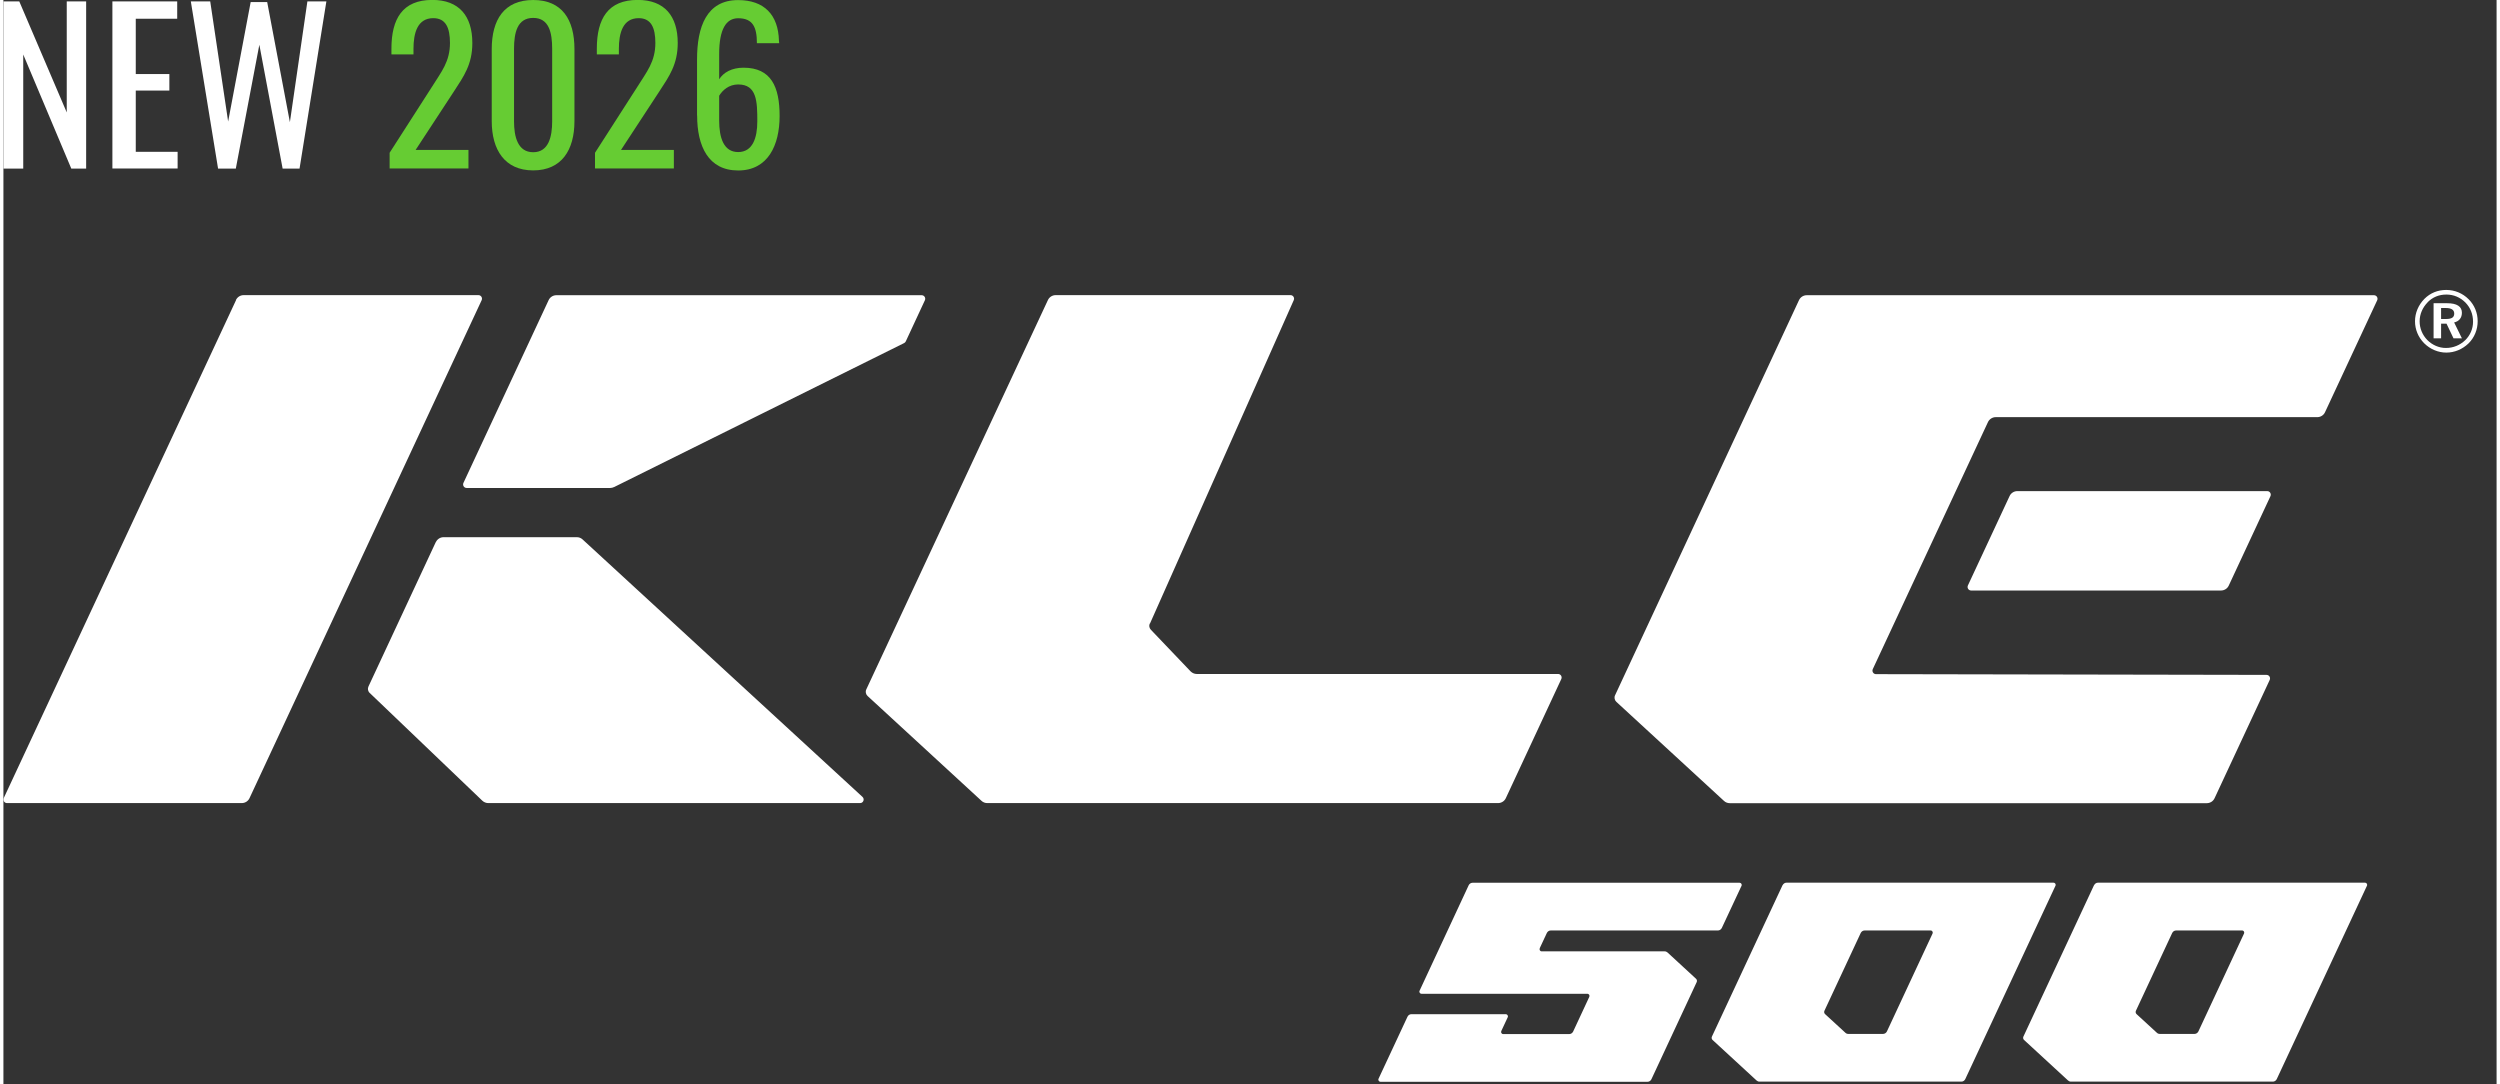 <?xml version="1.0" encoding="UTF-8"?>
<svg id="_レイヤー_2" xmlns="http://www.w3.org/2000/svg" width="302" height="131" version="1.1" viewBox="0 0 302 131.36">
  <rect x="0" y="0" width="302" height="131.36" fill="#333333" stroke="none"/>
  <!-- Generator: Adobe Illustrator 29.8.1, SVG Export Plug-In . SVG Version: 2.1.1 Build 2)  -->
  <defs>
    <style>
      .st0 {
        fill: #fff;
      }

      .st1 {
        fill: #6c3;
      }
    </style>
  </defs>
  <g>
    <g>
      <path class="st0" d="M215.51,107.22l-8.56,18.35c-.06.14-.03.3.08.4l5.33,4.91c.1.09.22.14.35.14h24.46c.2,0,.38-.12.47-.3l10.93-23.43c.08-.17-.05-.37-.23-.37h-32.35c-.2,0-.38.12-.47.3h-.01ZM227.7,125.24h-4.23c-.13,0-.26-.05-.35-.14l-2.46-2.26c-.11-.1-.14-.26-.08-.4l4.4-9.43c.09-.18.27-.3.47-.3h8c.19,0,.31.2.23.37l-5.53,11.86c-.09.18-.27.3-.47.3h.02ZM186.09,114.87l.87-1.86c.09-.18.27-.3.47-.3h20.25c.2,0,.38-.12.47-.3l2.39-5.11c.08-.17-.05-.37-.23-.37h-32.35c-.2,0-.38.12-.47.3l-5.95,12.78c-.08.17.05.37.23.37h20.1c.19,0,.31.2.23.37l-1.96,4.21c-.09.18-.27.3-.47.3h-8c-.19,0-.31-.2-.23-.37l.78-1.67c.08-.17-.05-.37-.23-.37h-11.44c-.2,0-.38.12-.47.3l-3.51,7.52c-.08.17.05.37.23.37h32.35c.2,0,.38-.12.47-.3l5.49-11.78c.06-.14.03-.3-.08-.4l-3.45-3.18c-.1-.09-.22-.14-.35-.14h-14.9c-.19,0-.31-.2-.23-.37h-.02,0ZM253.24,107.22l-8.56,18.35c-.06.14-.03.3.08.4l5.33,4.91c.1.09.22.14.35.14h24.46c.2,0,.38-.12.47-.3l10.93-23.43c.08-.17-.05-.37-.23-.37h-32.35c-.2,0-.38.12-.47.3h0ZM265.43,125.24h-4.23c-.13,0-.26-.05-.35-.14l-2.46-2.26c-.11-.1-.14-.26-.08-.4l4.4-9.43c.09-.18.27-.3.47-.3h8c.19,0,.31.2.23.37l-5.53,11.86c-.09.18-.27.3-.47.3h.02Z"/>
      <path class="st0" d="M52.37,65.67l-8.15,17.48c-.13.27-.07.59.15.79l13.64,13.05c.19.18.45.29.72.29h45.04c.39,0,.58-.48.29-.75l-33.91-31.19c-.19-.18-.44-.27-.7-.27h-16.13c-.4,0-.77.23-.94.6h-.01ZM28.18,36.35L.04,96.67c-.13.29.08.61.39.61h28.44c.4,0,.77-.23.94-.6l28.12-60.32c.13-.29-.08-.61-.39-.61h-28.44c-.4,0-.77.23-.94.6,0,0,.02,0,.02,0ZM73.97,59l35.13-17.44c.09-.04.16-.12.2-.2l2.32-4.99c.13-.29-.08-.61-.39-.61h-44.25c-.4,0-.77.23-.94.6l-10.32,22.14c-.13.29.08.61.39.61h17.39c.16,0,.32-.04.46-.11,0,0,.01,0,.01,0ZM217.5,36.36l-22.28,47.86c-.13.27-.06.6.16.8l13.04,12c.19.18.44.27.7.27h57.78c.4,0,.77-.23.94-.6l6.68-14.33c.13-.29-.07-.61-.39-.61l-47.3-.09c-.32,0-.52-.33-.39-.61l13.95-29.92c.17-.36.54-.6.94-.6h38.95c.4,0,.77-.23.94-.6l6.32-13.56c.13-.29-.08-.61-.39-.61h-68.71c-.4,0-.77.23-.94.6h0ZM269.56,70.93l5.05-10.83c.13-.29-.08-.61-.39-.61h-30.27c-.4,0-.77.23-.94.6l-5.05,10.83c-.13.29.08.61.39.61h30.27c.4,0,.77-.23.94-.6h0ZM138.88,75.54l17.42-39.18c.13-.29-.08-.61-.39-.61h-28.45c-.4,0-.77.23-.94.6l-22,47.16c-.13.27-.06.6.16.8l13.8,12.7c.19.18.44.27.7.27h61.87c.4,0,.77-.23.94-.6l6.72-14.43c.13-.29-.08-.61-.39-.61h-43.77c-.28,0-.55-.12-.75-.32l-4.81-5.04c-.19-.2-.25-.5-.13-.76h0s.02.02.02.02Z"/>
    </g>
    <path class="st0" d="M298.63,36.26c.7.71,1.08,1.64,1.08,2.65s-.39,1.98-1.11,2.69c-.75.72-1.7,1.11-2.69,1.11s-1.96-.41-2.69-1.14c-.71-.72-1.1-1.66-1.1-2.66s.41-1.97,1.14-2.71c.71-.71,1.62-1.08,2.64-1.08s1.98.39,2.72,1.13h0ZM293.66,36.61c-.63.64-.98,1.46-.98,2.31s.33,1.65.93,2.27c.62.62,1.43.96,2.25.96.89,0,1.7-.33,2.34-.94.61-.59.95-1.39.95-2.24,0-.91-.32-1.7-.92-2.32-.63-.63-1.42-.97-2.31-.97s-1.65.31-2.26.92h0ZM296.01,36.73c1.2,0,1.79.41,1.79,1.15,0,.62-.34,1.04-.94,1.18l.94,1.92h-1.02l-.84-1.77h-.66v1.77h-.91v-4.25h1.64,0ZM295.28,38.64h.6c.67,0,.99-.19.99-.65s-.34-.68-1.03-.68h-.56v1.33Z"/>
  </g>
  <g>
    <path class="st0" d="M0,.17h1.92l5.75,13.45V.17h2.35v20.25h-1.8L2.4,6.6v13.82H0V.17Z"/>
    <path class="st0" d="M13.2.17h7.85v2.1h-5.02v6.7h4.07v2h-4.07v7.42h5.07v2.02h-7.9V.17Z"/>
    <path class="st0" d="M22.7.17h2.35l2.17,14.55L29.95.25h2l2.75,14.55L36.82.17h2.3l-3.25,20.25h-2.05l-2.82-15-2.85,15h-2.15L22.7.17Z"/>
    <path class="st1" d="M46.77,18.52l5.15-8.02c1.12-1.8,2.17-3.02,2.17-5.3,0-1.85-.52-3-2.02-3-1.92,0-2.4,1.8-2.4,3.72v.67h-2.67v-.7c0-3.62,1.35-5.9,4.95-5.9,3.25,0,4.85,1.95,4.85,5.22,0,2.6-1.05,4.05-2.22,5.85l-4.65,7.1h6.4v2.25h-9.55v-1.9Z"/>
    <path class="st1" d="M59.15,14.67V5.95c0-3.55,1.5-5.95,5.02-5.95s5,2.4,5,5.95v8.72c0,3.5-1.55,5.97-5,5.97s-5.02-2.5-5.02-5.97ZM66.47,14.7V5.92c0-1.95-.37-3.75-2.3-3.75s-2.32,1.8-2.32,3.75v8.77c0,1.87.45,3.75,2.32,3.75s2.3-1.87,2.3-3.75Z"/>
    <path class="st1" d="M71.65,18.52l5.15-8.02c1.12-1.8,2.17-3.02,2.17-5.3,0-1.85-.52-3-2.02-3-1.92,0-2.4,1.8-2.4,3.72v.67h-2.67v-.7c0-3.62,1.35-5.9,4.95-5.9,3.25,0,4.85,1.95,4.85,5.22,0,2.6-1.05,4.05-2.22,5.85l-4.65,7.1h6.4v2.25h-9.55v-1.9Z"/>
    <path class="st1" d="M84.02,14v-6.82c0-3.92,1.15-7.17,4.97-7.17,3.15,0,4.87,1.77,4.95,4.92,0,.07.03.2.03.3h-2.7c0-1.95-.5-3.02-2.27-3.02-1.47,0-2.3,1.35-2.3,4.32v3.07c.52-.82,1.52-1.4,2.95-1.4,3.35,0,4.37,2.32,4.37,5.85s-1.4,6.6-5.02,6.6-4.97-2.95-4.97-6.65ZM91.32,14.7c0-2.4-.05-4.47-2.32-4.47-1.12,0-1.9.7-2.3,1.37v3.02c0,2.07.55,3.8,2.3,3.8s2.32-1.7,2.32-3.72Z"/>
  </g>
</svg>